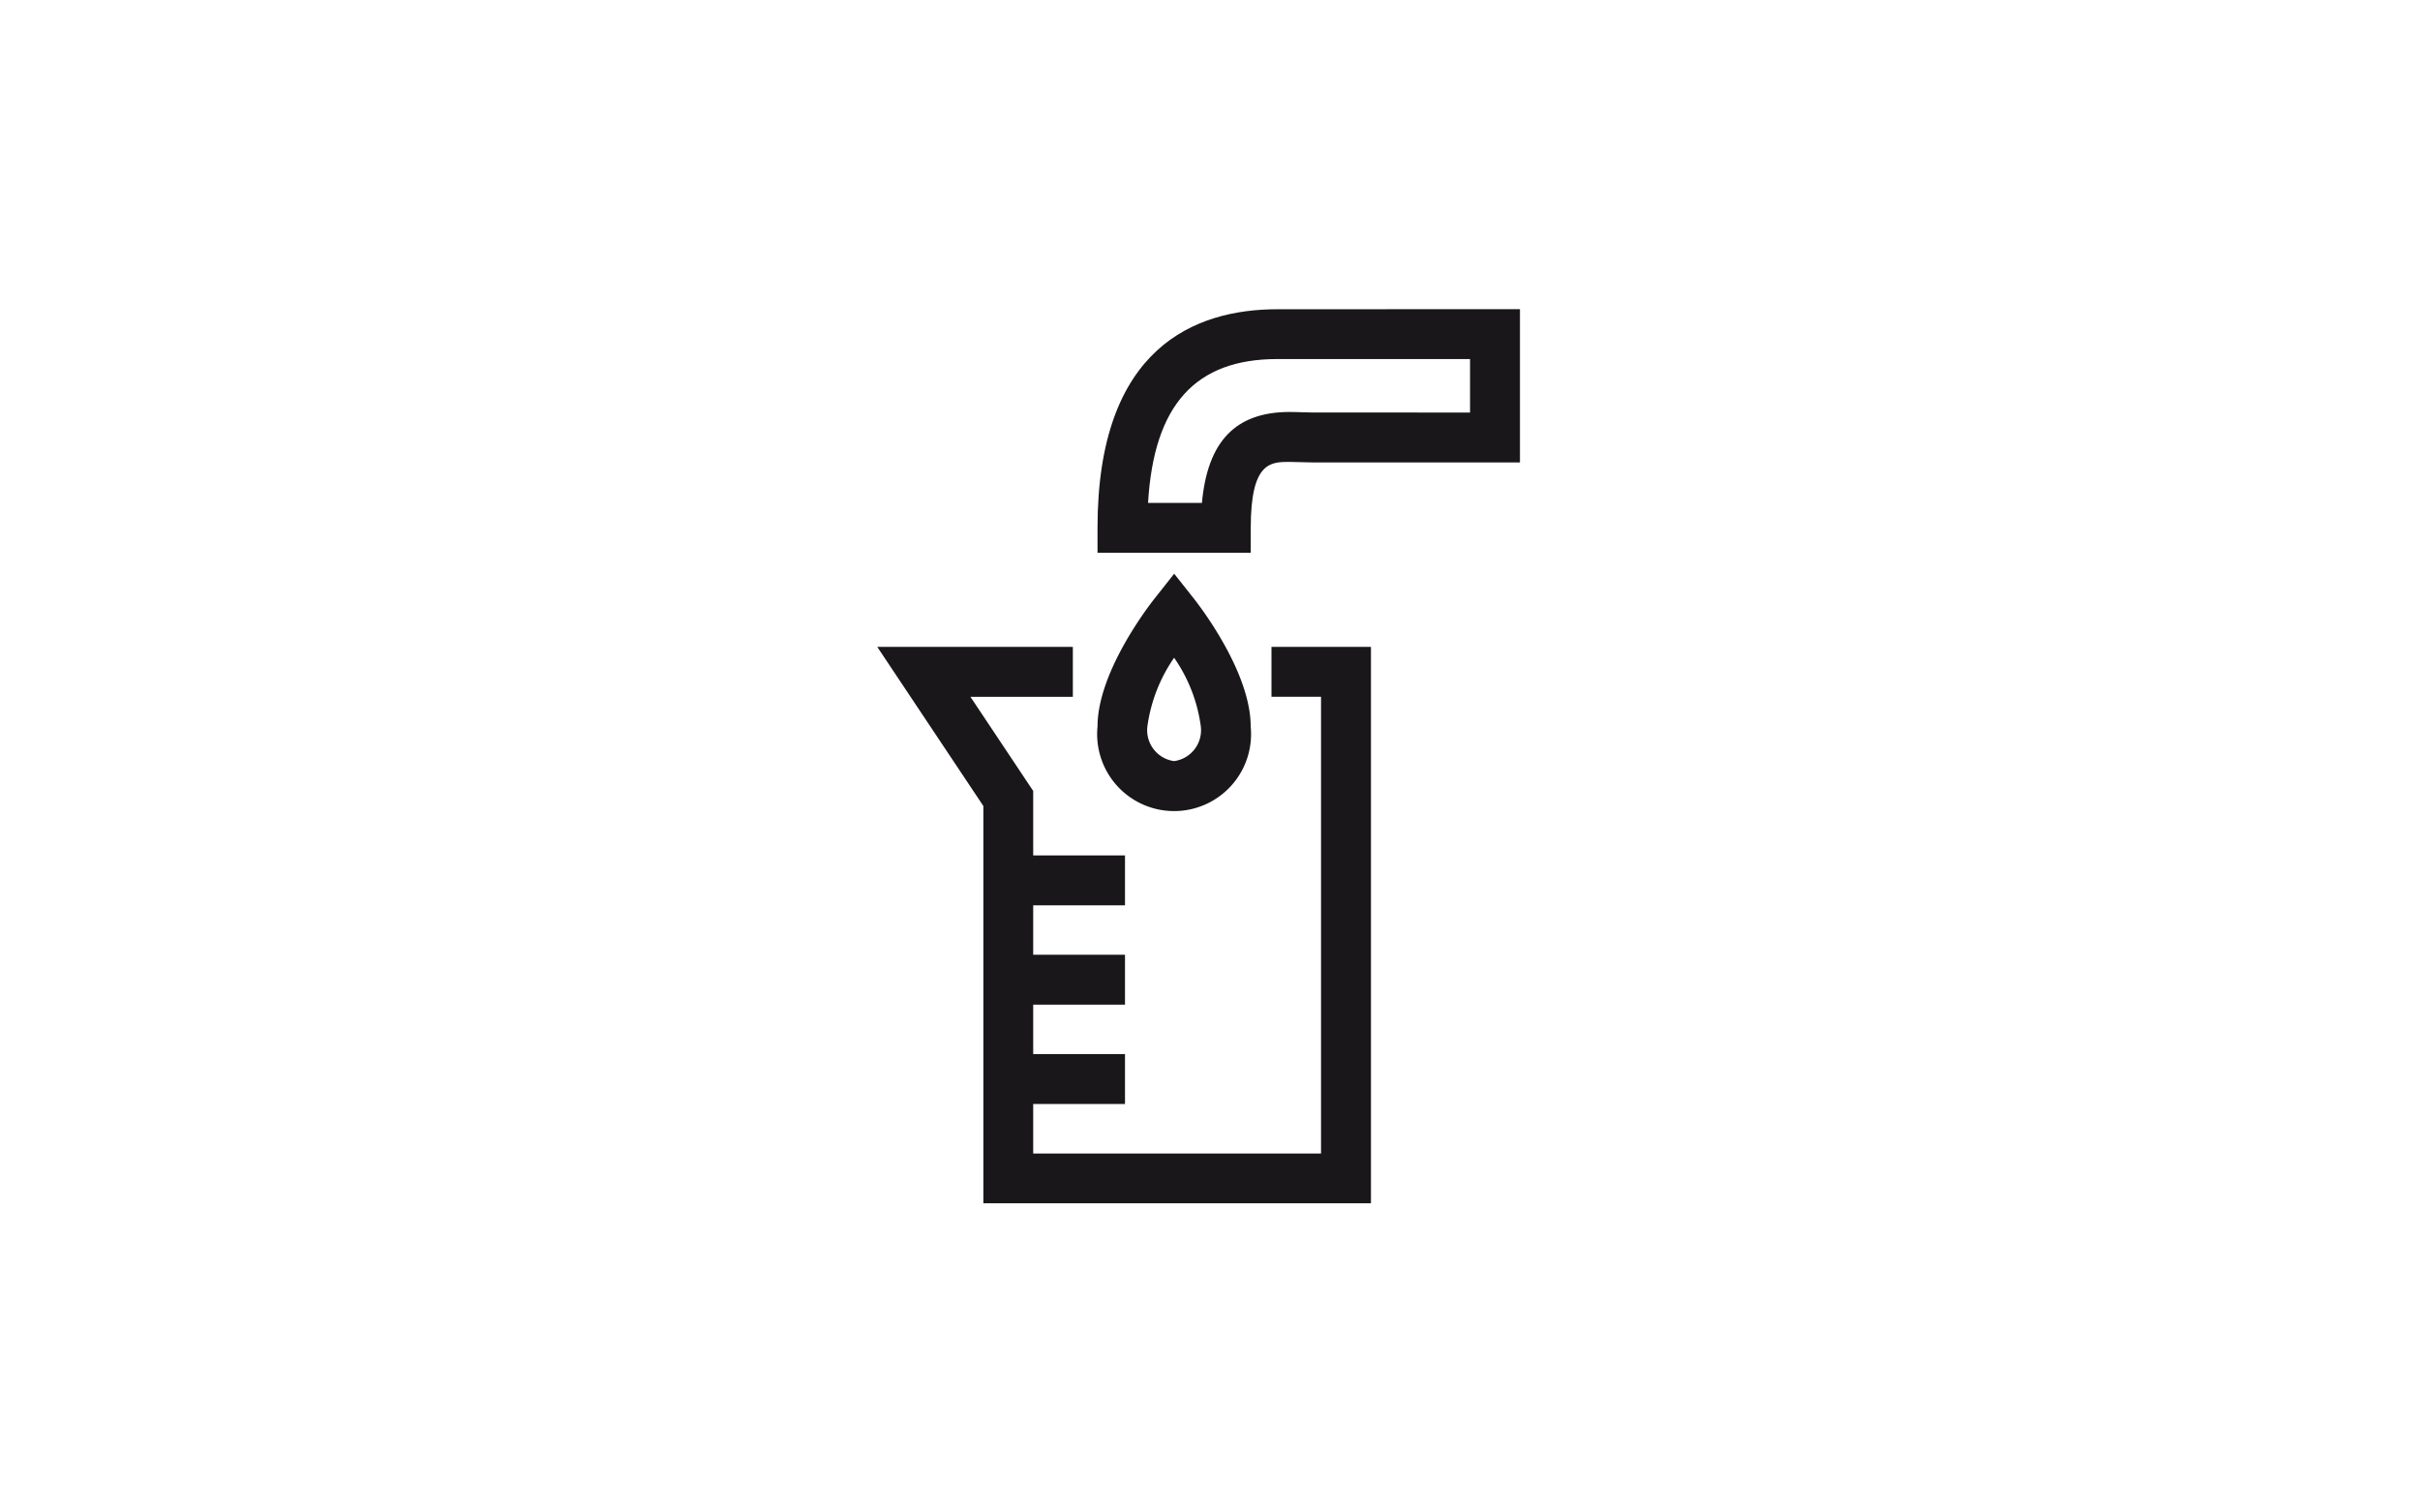 <svg xmlns="http://www.w3.org/2000/svg" width="160" height="100" viewBox="0 0 160 100"><path data-name="長方形 385" fill="none" d="M0 0h160v100H0z"/><g fill="#1a171b"><path data-name="パス 138" d="M90.641 79.558H65.015V53.29l-7.014-10.52h12.931v3.3h-6.771l4.15 6.225v23.97h19.03V46.067h-3.277v-3.3h6.577Z"/><path data-name="線 17" d="M74.38 59.857h-8.374v-3.3h8.374Z"/><path data-name="線 18" d="M74.38 66.424h-8.374v-3.3h8.374Z"/><path data-name="線 19" d="M74.38 72.992h-8.374v-3.3h8.374Z"/><path data-name="パス 139" d="M100.493 20.441v10.132H86.737c-.239 0-.491-.008-.749-.017-.234-.008-.474-.017-.717-.017-1.267 0-2.577 0-2.577 4.362v1.648H72.563V34.9c0-11.946 6.467-14.454 11.893-14.454Zm-3.3 6.835v-3.537H84.455c-5.424 0-8.168 3.032-8.55 9.509h3.561c.374-4.09 2.244-6.01 5.8-6.01.281 0 .56.009.832.019.219.008.432.015.634.015Z"/><path data-name="パス 140" d="m77.632 37.932 1.292 1.633c.386.488 3.771 4.87 3.766 8.469a5.088 5.088 0 1 1-10.126 0c0-3.6 3.389-7.979 3.776-8.467Zm-.005 12.389a2.061 2.061 0 0 0 1.766-2.29 10.329 10.329 0 0 0-1.765-4.542 10.446 10.446 0 0 0-1.768 4.542 2.061 2.061 0 0 0 1.766 2.29Z"/></g></svg>